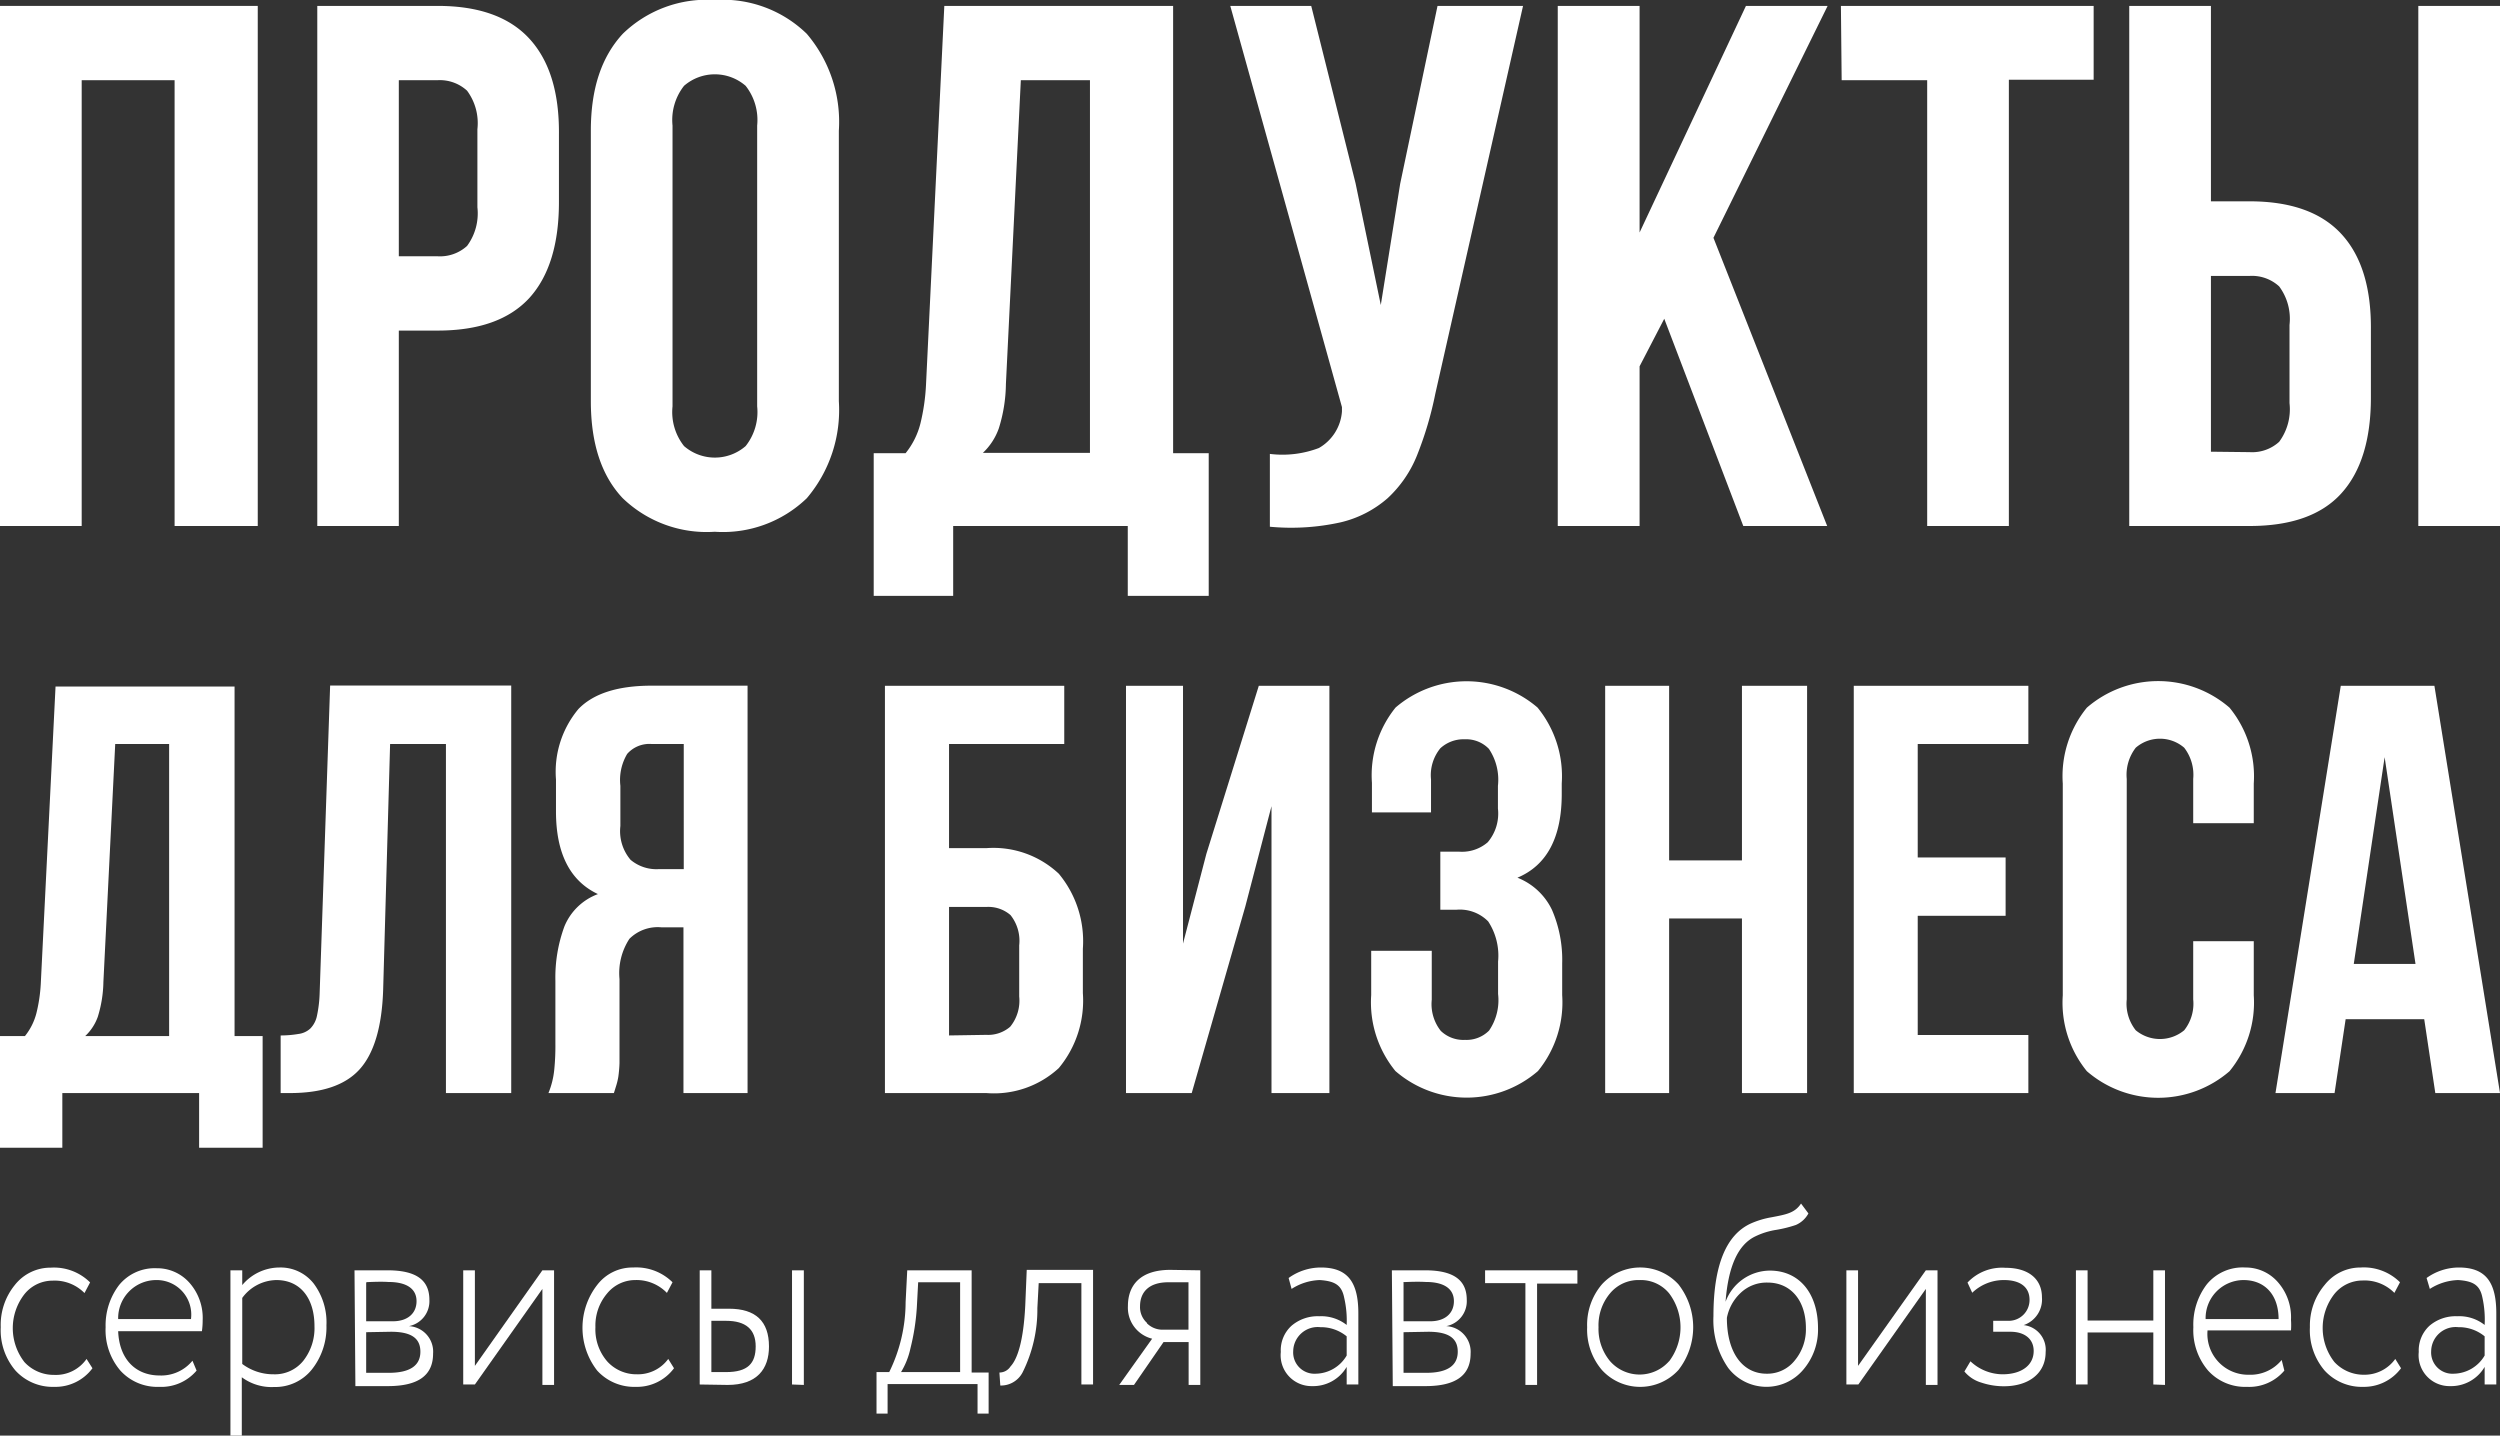 <?xml version="1.0" encoding="UTF-8"?> <svg xmlns="http://www.w3.org/2000/svg" id="Слой_1" data-name="Слой 1" viewBox="0 0 169.25 97.19"><rect x="0" y="0" width="169.25" height="97.19" fill="#333333" stroke="none"/> <defs> <style>.cls-1{fill:#fff;}</style> </defs> <path class="cls-1" d="M5.53,35.61H0V.4H17.45V35.61H11.82V5.43H5.53Z"></path> <path class="cls-1" d="M29.63.4q4.17,0,6.21,2.22t2,6.48v4.58q0,4.28-2,6.49c-1.36,1.48-3.43,2.21-6.21,2.21H27V35.61H21.48V.4ZM27,5.43V17.35h2.62a2.72,2.72,0,0,0,2-.7,3.71,3.71,0,0,0,.7-2.62V8.75a3.69,3.69,0,0,0-.7-2.61,2.72,2.72,0,0,0-2-.71Z"></path> <path class="cls-1" d="M40,8.85c0-2.85.72-5,2.16-6.56A8.16,8.16,0,0,1,48.39,0a8.15,8.15,0,0,1,6.23,2.29,9.2,9.2,0,0,1,2.17,6.56V27.16a9.23,9.23,0,0,1-2.17,6.57A8.18,8.18,0,0,1,48.39,36a8.19,8.19,0,0,1-6.24-2.28Q40,31.44,40,27.16Zm5.53,18.66a3.71,3.71,0,0,0,.78,2.69,3.18,3.18,0,0,0,4.17,0,3.71,3.71,0,0,0,.78-2.69V8.5a3.74,3.74,0,0,0-.78-2.69,3.18,3.18,0,0,0-4.17,0,3.74,3.74,0,0,0-.78,2.69Z"></path> <path class="cls-1" d="M76.35,40.34V35.61H64.53v4.73H59.15V30.68h2.16a5.24,5.24,0,0,0,1-2,13.87,13.87,0,0,0,.38-2.61L63.93.4H79.42V30.68h2.41v9.66ZM68.1,26a10.38,10.38,0,0,1-.48,3,4.2,4.2,0,0,1-1.08,1.66h7.25V5.43H69.11Z"></path> <path class="cls-1" d="M97.17,26.66a23.87,23.87,0,0,1-1.23,4.15,8,8,0,0,1-2,2.92,7.4,7.4,0,0,1-3.17,1.63,15.45,15.45,0,0,1-4.8.3V30.73a6.93,6.93,0,0,0,3.32-.4,3.11,3.11,0,0,0,1.56-2.47l0-.3L83.29.4h5.48l3,12,1.71,8.25,1.31-8.2L97.32.4h5.79Z"></path> <path class="cls-1" d="M112.67,21.58,111,24.8V35.61h-5.54V.4H111V15.74L118.2.4h5.53L116,16.1l7.7,19.51h-5.68Z"></path> <path class="cls-1" d="M124.63.4h17.11v5H136V35.61h-5.53V5.43h-5.79Z"></path> <path class="cls-1" d="M144.15,35.61V.4h5.53V13.63h2.62q4.17,0,6.21,2.21t2,6.49v4.58q0,4.28-2,6.49t-6.21,2.21Zm8.15-5a2.72,2.72,0,0,0,2-.7,3.71,3.71,0,0,0,.7-2.62V22a3.68,3.68,0,0,0-.7-2.61,2.72,2.72,0,0,0-2-.71h-2.62V30.58Zm11.42,5V.4h5.53V35.61Z"></path> <path class="cls-1" d="M13.48,77.7V74H4.22v3.7H0V70.14H1.69a4.1,4.1,0,0,0,.77-1.53,10.54,10.54,0,0,0,.3-2l1-20.13H15.88V70.14h1.9V77.7ZM7,66.48a8.39,8.39,0,0,1-.38,2.36,3.31,3.31,0,0,1-.85,1.3h5.68V50.37H7.8Z"></path> <path class="cls-1" d="M19,70.1A7.21,7.21,0,0,0,20.2,70a1.45,1.45,0,0,0,.81-.37,1.71,1.71,0,0,0,.45-.87,8.54,8.54,0,0,0,.18-1.51l.71-20.84H34.61V74H30.19V50.37H26.41L25.94,67c-.08,2.52-.62,4.32-1.6,5.4S21.78,74,19.63,74H19Z"></path> <path class="cls-1" d="M37.13,74a5.6,5.6,0,0,0,.39-1.55,16,16,0,0,0,.08-1.8V66.4a10,10,0,0,1,.61-3.68,3.92,3.92,0,0,1,2.27-2.19c-1.89-.89-2.84-2.76-2.84-5.59V52.77A6.62,6.62,0,0,1,39.16,48q1.52-1.57,4.91-1.58h6.54V74H46.27V62.78H44.78a2.71,2.71,0,0,0-2.17.78,4.25,4.25,0,0,0-.67,2.72v4.33c0,.56,0,1,0,1.38a8.79,8.79,0,0,1-.08.91,4.31,4.31,0,0,1-.14.59c-.05.16-.1.33-.16.51Zm7-23.63a2,2,0,0,0-1.67.67A3.45,3.45,0,0,0,42,53.2v2.72a3,3,0,0,0,.69,2.29,2.72,2.72,0,0,0,1.91.63h1.69V50.37Z"></path> <path class="cls-1" d="M59.91,74V46.43H72.05v3.94h-7.8v7.05h2.52a6.47,6.47,0,0,1,4.91,1.73,7.15,7.15,0,0,1,1.63,5.08v3a7.15,7.15,0,0,1-1.63,5.08A6.47,6.47,0,0,1,66.77,74Zm6.86-3.94a2.29,2.29,0,0,0,1.62-.55A2.79,2.79,0,0,0,69,67.46V64a2.79,2.79,0,0,0-.59-2.05,2.29,2.29,0,0,0-1.62-.55H64.25v8.7Z"></path> <path class="cls-1" d="M80.68,74H76.23V46.43h3.86V63.88l1.58-6.07,3.55-11.38H90V74H86.08V54.58l-1.77,6.78Z"></path> <path class="cls-1" d="M101.41,53.2a3.74,3.74,0,0,0-.61-2.5,2.13,2.13,0,0,0-1.63-.65,2.31,2.31,0,0,0-1.66.61,2.88,2.88,0,0,0-.63,2.11V55h-4V53a7.3,7.3,0,0,1,1.6-5.1,7.38,7.38,0,0,1,9.61,0,7.34,7.34,0,0,1,1.64,5.14v.71q0,4.41-3,5.67a4.36,4.36,0,0,1,2.34,2.18,8.52,8.52,0,0,1,.69,3.61v2.16a7.34,7.34,0,0,1-1.64,5.14,7.37,7.37,0,0,1-9.65,0,7.34,7.34,0,0,1-1.64-5.14v-3h4.1v3.31a2.92,2.92,0,0,0,.61,2.11,2.2,2.2,0,0,0,1.64.61,2.15,2.15,0,0,0,1.63-.63,3.64,3.64,0,0,0,.61-2.48V65.1a4.23,4.23,0,0,0-.67-2.72,2.69,2.69,0,0,0-2.16-.79H97.51V57.66h1.3a2.66,2.66,0,0,0,1.91-.64,3,3,0,0,0,.69-2.28Z"></path> <path class="cls-1" d="M113,74h-4.33V46.43H113V58.25h4.93V46.43h4.41V74h-4.41V62.18H113Z"></path> <path class="cls-1" d="M129.83,58.05h5.95V62h-5.95v8.07h7.49V74H125.5V46.43h11.82v3.94h-7.49Z"></path> <path class="cls-1" d="M152.58,63.72v3.66a7.34,7.34,0,0,1-1.64,5.14,7.38,7.38,0,0,1-9.66,0,7.34,7.34,0,0,1-1.63-5.14V53.05a7.34,7.34,0,0,1,1.63-5.14,7.38,7.38,0,0,1,9.66,0,7.34,7.34,0,0,1,1.64,5.14v2.68h-4.1v-3a3,3,0,0,0-.61-2.11,2.51,2.51,0,0,0-3.28,0,3,3,0,0,0-.61,2.11V67.66a2.9,2.9,0,0,0,.61,2.09,2.57,2.57,0,0,0,3.28,0,2.9,2.9,0,0,0,.61-2.09V63.72Z"></path> <path class="cls-1" d="M169.25,74h-4.38l-.75-5H158.8l-.75,5h-4l4.42-27.57h6.34Zm-9.9-8.74h4.18l-2.09-14Z"></path> <path class="cls-1" d="M6.26,92.63a3.12,3.12,0,0,1-2.59,1.26,3.41,3.41,0,0,1-2.62-1.1,4.21,4.21,0,0,1-1-2.94A4.27,4.27,0,0,1,1,87a3.07,3.07,0,0,1,2.44-1.18,3.47,3.47,0,0,1,2.66,1l-.38.72a2.83,2.83,0,0,0-2.16-.84,2.44,2.44,0,0,0-1.9.91,3.74,3.74,0,0,0,0,4.61,2.7,2.7,0,0,0,2,.86A2.53,2.53,0,0,0,5.86,92Z"></path> <path class="cls-1" d="M13.31,92.79a3.13,3.13,0,0,1-2.53,1.1,3.38,3.38,0,0,1-2.63-1.1,4.22,4.22,0,0,1-1-2.94A4.5,4.5,0,0,1,8.06,87a3.11,3.11,0,0,1,2.55-1.14,2.92,2.92,0,0,1,2.23,1,3.59,3.59,0,0,1,.88,2.54,5.08,5.08,0,0,1-.05.72H8c.07,1.87,1.16,3,2.81,3a2.73,2.73,0,0,0,2.22-1ZM8,89.3h4.93a2.34,2.34,0,0,0-2.37-2.64A2.58,2.58,0,0,0,8,89.3Z"></path> <path class="cls-1" d="M15.6,97.19V86h.8v1a3.3,3.3,0,0,1,2.51-1.19,2.85,2.85,0,0,1,2.33,1.09,4.38,4.38,0,0,1,.86,2.83,4.59,4.59,0,0,1-1,3,3.17,3.17,0,0,1-2.54,1.17,3.38,3.38,0,0,1-2.19-.66v4Zm.8-9.32v4.47a3.51,3.51,0,0,0,2.13.7,2.47,2.47,0,0,0,2-.91,3.58,3.58,0,0,0,.76-2.35c0-1.88-.95-3.12-2.58-3.12A2.92,2.92,0,0,0,16.4,87.87Z"></path> <path class="cls-1" d="M24,86c.16,0,.5,0,1,0l1.23,0c1.89,0,2.84.62,2.84,2a1.72,1.72,0,0,1-1.39,1.78v0a1.73,1.73,0,0,1,1.64,1.86c0,1.47-1,2.2-3.06,2.2-.3,0-.7,0-1.2,0s-.84,0-1,0Zm.79.83v2.62h1.81c1,0,1.6-.54,1.6-1.36s-.64-1.3-1.91-1.3C25.83,86.76,25.33,86.78,24.83,86.8Zm0,3.36v2.75l1.53,0c1.42,0,2.14-.48,2.14-1.43s-.67-1.35-2-1.35Z"></path> <path class="cls-1" d="M32.15,93.73h-.79V86h.79v6.47L36.72,86h.79v7.76h-.79V87.26Z"></path> <path class="cls-1" d="M45.63,92.63a3.12,3.12,0,0,1-2.58,1.26,3.39,3.39,0,0,1-2.62-1.1,4.72,4.72,0,0,1,0-5.8,3,3,0,0,1,2.43-1.18,3.49,3.49,0,0,1,2.67,1l-.38.72A2.86,2.86,0,0,0,43,86.66a2.46,2.46,0,0,0-1.9.91,3.35,3.35,0,0,0-.79,2.28,3.31,3.31,0,0,0,.81,2.33,2.67,2.67,0,0,0,2,.86A2.54,2.54,0,0,0,45.24,92Z"></path> <path class="cls-1" d="M47.37,93.73V86h.79v2.6h1.19c1.81,0,2.71.85,2.71,2.56,0,1.52-.81,2.6-2.8,2.6Zm.79-4.31v3.47h1c1.47,0,2-.59,2-1.74s-.67-1.73-2-1.73Zm5.46,4.31V86h.8v7.76Z"></path> <path class="cls-1" d="M59.34,95.7V92.89h.86a10.77,10.77,0,0,0,1.11-4.73L61.42,86h4.36v6.92h1.15V95.7h-.75v-2H60.09v2Zm2.73-7.2a15.21,15.21,0,0,1-.43,2.77A5.2,5.2,0,0,1,61,92.89h4V86.81H62.16Z"></path> <path class="cls-1" d="M73.21,93.73V86.87H70.32l-.09,1.69a9.54,9.54,0,0,1-1,4.35,1.65,1.65,0,0,1-1.51.89l-.06-.88a.89.89,0,0,0,.75-.41c.47-.5.88-1.71,1-4.13l.1-2.41H74v7.76Z"></path> <path class="cls-1" d="M81.26,86v7.76h-.79v-2.9h-1.7l-2,2.9h-1L78,90.63a2.16,2.16,0,0,1-1.64-2.21c0-1.43.86-2.45,2.87-2.45Zm-3.61,3.59a1.49,1.49,0,0,0,1,.43h1.81V86.81H79.09c-1.3,0-1.91.66-1.91,1.63A1.44,1.44,0,0,0,77.65,89.56Z"></path> <path class="cls-1" d="M87.24,86.52a3.73,3.73,0,0,1,2.18-.71c1.83,0,2.54,1,2.54,3.11v4.81h-.79V92.54a2.63,2.63,0,0,1-2.34,1.3,2.09,2.09,0,0,1-2.12-2.31,2.24,2.24,0,0,1,.73-1.78,2.72,2.72,0,0,1,1.87-.64,2.79,2.79,0,0,1,1.86.59A6.91,6.91,0,0,0,91,87.85c-.17-.85-.63-1.12-1.65-1.19a3.74,3.74,0,0,0-1.91.6Zm3.93,5.25v-1.3a2.74,2.74,0,0,0-1.78-.62,1.66,1.66,0,0,0-1.84,1.62A1.44,1.44,0,0,0,89.07,93,2.47,2.47,0,0,0,91.17,91.77Z"></path> <path class="cls-1" d="M94.23,86c.17,0,.5,0,1,0l1.24,0c1.88,0,2.83.62,2.83,2a1.72,1.72,0,0,1-1.39,1.78v0a1.74,1.74,0,0,1,1.65,1.86c0,1.47-1,2.2-3.06,2.2-.31,0-.7,0-1.21,0s-.83,0-1,0Zm.79.83v2.62h1.81c1,0,1.6-.54,1.6-1.36s-.64-1.3-1.9-1.3C96,86.76,95.52,86.78,95,86.8Zm0,3.36v2.75l1.54,0c1.41,0,2.13-.48,2.13-1.43s-.67-1.35-2-1.35Z"></path> <path class="cls-1" d="M100.54,86.87V86h6.25v.9h-2.73v6.86h-.79V86.87Z"></path> <path class="cls-1" d="M107.45,89.85a4.23,4.23,0,0,1,1-2.9,3.51,3.51,0,0,1,5.18,0,4.71,4.71,0,0,1,0,5.8,3.51,3.51,0,0,1-5.18,0A4.22,4.22,0,0,1,107.45,89.85ZM113,92.16a3.82,3.82,0,0,0,0-4.6,2.48,2.48,0,0,0-2-.9,2.5,2.5,0,0,0-2,.9,3.36,3.36,0,0,0-.78,2.29,3.41,3.41,0,0,0,.78,2.3,2.66,2.66,0,0,0,4,0Z"></path> <path class="cls-1" d="M122.43,82.15a1.76,1.76,0,0,1-.85.78,8.42,8.42,0,0,1-1.32.33,5,5,0,0,0-1.44.45c-1.17.57-1.82,2.05-2,4.42h0a3.22,3.22,0,0,1,3-2.11c2,0,3.26,1.55,3.26,3.9a4.16,4.16,0,0,1-1,2.81,3.26,3.26,0,0,1-5.08-.12,5.68,5.68,0,0,1-1-3.5q0-5.1,2.51-6.27a5.87,5.87,0,0,1,1.42-.43c1-.19,1.58-.29,2-.93ZM119.6,93a2.37,2.37,0,0,0,1.9-.89,3.29,3.29,0,0,0,.76-2.2c0-1.84-1-3.08-2.6-3.08a2.55,2.55,0,0,0-1.84.72,3.11,3.11,0,0,0-.91,1.67C116.91,91.61,118,93,119.6,93Z"></path> <path class="cls-1" d="M125.81,93.73H125V86h.79v6.47L130.38,86h.79v7.76h-.79V87.26Z"></path> <path class="cls-1" d="M134.13,93.6a2.34,2.34,0,0,1-1.14-.75l.41-.69a3.2,3.2,0,0,0,2.17.88c1.27,0,2.11-.6,2.11-1.58,0-.81-.61-1.3-1.58-1.3h-1.16v-.74H136a1.41,1.41,0,0,0,1.4-1.42c0-.88-.65-1.34-1.73-1.34a3.09,3.09,0,0,0-2.15.86l-.32-.69a3.21,3.21,0,0,1,2.57-1c1.59,0,2.47.78,2.47,2A1.83,1.83,0,0,1,137,89.71v0a1.68,1.68,0,0,1,1.49,1.83c0,1.43-1.14,2.31-2.83,2.31A4.8,4.8,0,0,1,134.13,93.6Z"></path> <path class="cls-1" d="M145.78,93.73V90.21h-4.45v3.52h-.79V86h.79v3.4h4.45V86h.79v7.76Z"></path> <path class="cls-1" d="M154.65,92.79a3.11,3.11,0,0,1-2.53,1.1,3.38,3.38,0,0,1-2.63-1.1,4.21,4.21,0,0,1-1-2.94,4.49,4.49,0,0,1,.91-2.9A3.13,3.13,0,0,1,152,85.81a2.89,2.89,0,0,1,2.22,1,3.59,3.59,0,0,1,.88,2.54,5.2,5.2,0,0,1,0,.72h-5.65a2.76,2.76,0,0,0,2.8,3,2.73,2.73,0,0,0,2.22-1Zm-5.33-3.49h4.94c0-1.64-.93-2.64-2.38-2.64A2.58,2.58,0,0,0,149.32,89.3Z"></path> <path class="cls-1" d="M162.55,92.63A3.12,3.12,0,0,1,160,93.89a3.41,3.41,0,0,1-2.62-1.1,4.21,4.21,0,0,1-1-2.94,4.27,4.27,0,0,1,1-2.86,3.08,3.08,0,0,1,2.44-1.18,3.47,3.47,0,0,1,2.66,1l-.38.72a2.83,2.83,0,0,0-2.16-.84,2.46,2.46,0,0,0-1.9.91,3.74,3.74,0,0,0,0,4.61,2.7,2.7,0,0,0,2,.86A2.56,2.56,0,0,0,162.16,92Z"></path> <path class="cls-1" d="M164.28,86.52a3.76,3.76,0,0,1,2.18-.71c1.83,0,2.54,1,2.54,3.11v4.81h-.79V92.54a2.63,2.63,0,0,1-2.34,1.3,2.09,2.09,0,0,1-2.12-2.31,2.27,2.27,0,0,1,.73-1.78,2.72,2.72,0,0,1,1.87-.64,2.77,2.77,0,0,1,1.86.59,6.91,6.91,0,0,0-.15-1.85c-.17-.85-.62-1.12-1.64-1.19a3.74,3.74,0,0,0-1.92.6Zm3.93,5.25v-1.3a2.72,2.72,0,0,0-1.78-.62,1.66,1.66,0,0,0-1.84,1.62A1.44,1.44,0,0,0,166.11,93,2.47,2.47,0,0,0,168.21,91.77Z"></path> </svg> 